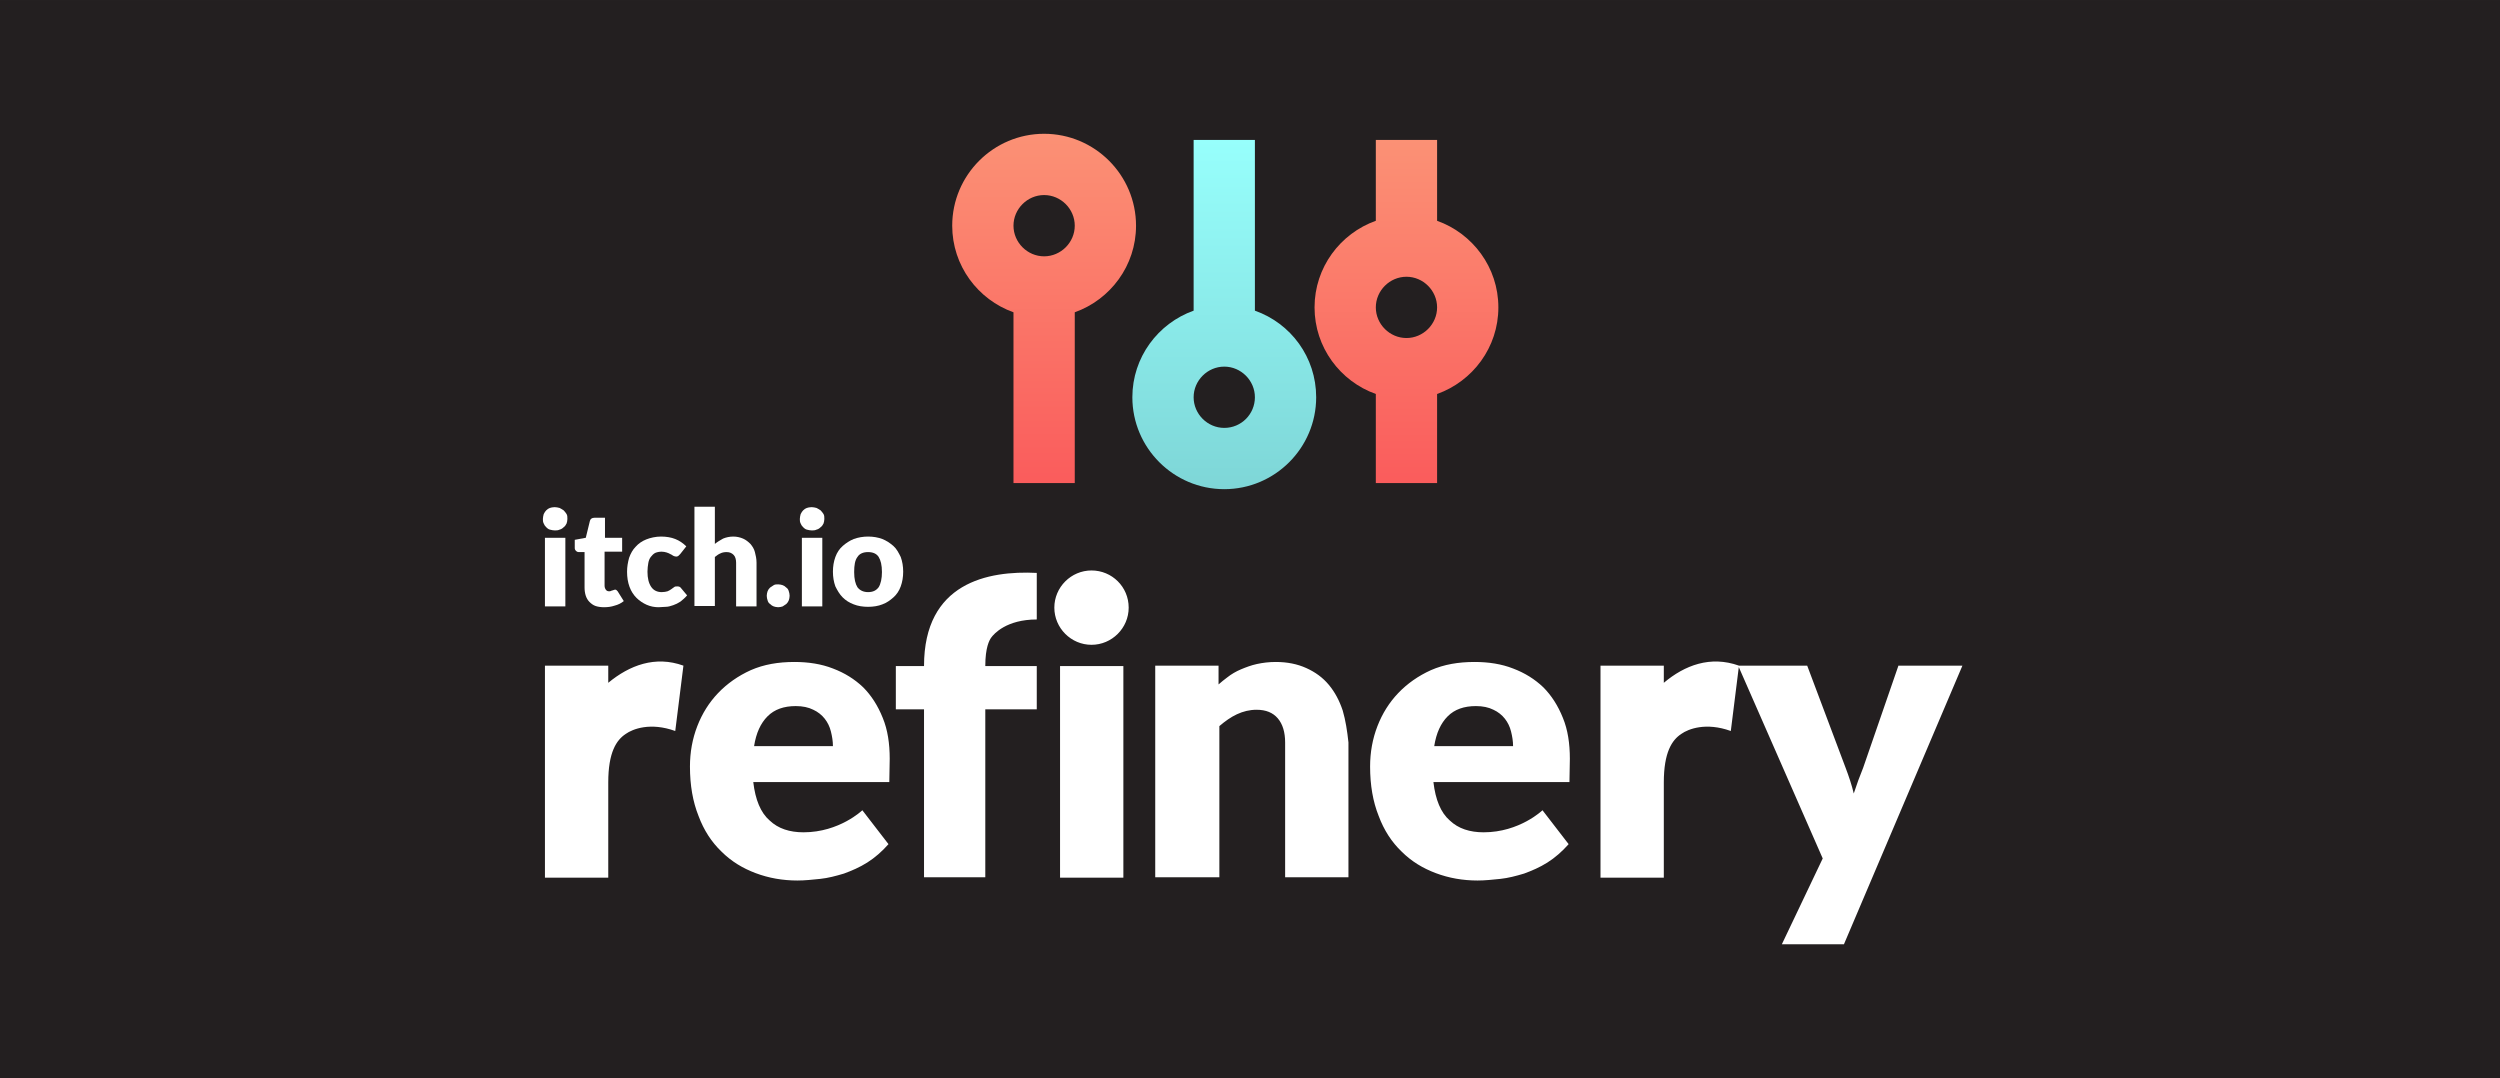 <?xml version="1.0" encoding="UTF-8" standalone="no"?>
<!-- Generator: Adobe Illustrator 19.1.0, SVG Export Plug-In . SVG Version: 6.00 Build 0)  -->
<svg id="svg5881" xmlns:rdf="http://www.w3.org/1999/02/22-rdf-syntax-ns#" xmlns="http://www.w3.org/2000/svg" xml:space="preserve" height="264" width="612" version="1.1" y="0px" x="0px" xmlns:cc="http://creativecommons.org/ns#" xmlns:dc="http://purl.org/dc/elements/1.1/" viewBox="0 0 612 264"><rect x="0" y="0" width="612" height="264" fill="#333333" stroke="none"/><style id="style5883" type="text/css">
	.st0{fill:#231F20;}
	.st1{fill:url(#SVGID_1_);}
	.st2{fill:url(#SVGID_2_);}
	.st3{fill:url(#SVGID_3_);}
	.st4{fill:#FFFFFF;}
	.st5{opacity:0.6;}
	.st6{fill:url(#SVGID_4_);}
	.st7{fill:url(#SVGID_5_);}
	.st8{fill:url(#SVGID_6_);}
	.st9{fill:url(#SVGID_7_);}
	.st10{fill:url(#SVGID_8_);}
	.st11{fill:url(#SVGID_9_);}
	.st12{fill:url(#SVGID_10_);}
	.st13{fill:url(#SVGID_11_);}
	.st14{fill:url(#SVGID_12_);}
	.st15{fill:url(#SVGID_13_);}
	.st16{fill:url(#SVGID_14_);}
	.st17{fill:url(#SVGID_15_);}
	.st18{fill:url(#SVGID_16_);}
	.st19{fill:url(#SVGID_17_);}
	.st20{fill:url(#SVGID_18_);}
	.st21{fill:url(#SVGID_19_);}
	.st22{fill:url(#SVGID_20_);}
	.st23{fill:url(#SVGID_21_);}
	.st24{fill:url(#SVGID_22_);}
	.st25{fill:url(#SVGID_23_);}
	.st26{fill:url(#SVGID_24_);}
	.st27{fill:url(#SVGID_25_);}
	.st28{fill:url(#SVGID_26_);}
	.st29{fill:none;stroke:#231F20;stroke-width:15;stroke-miterlimit:10;}
	.st30{fill:#FFFFFF;stroke:#231F20;stroke-width:15;stroke-miterlimit:10;}
</style><g id="bg" transform="matrix(1 0 0 .501 0 -132.75)"><rect id="rect5886" class="st0" width="612" y="265" x="0" height="527" fill="#231f20"/></g><g id="Layer_1" transform="translate(0,-511.45)"><g id="g6026"><linearGradient id="SVGID_14_" y2="545.73" gradientUnits="userSpaceOnUse" x2="344.29" y1="629.72" x1="344.29"><stop id="stop6029" stop-color="#FA5C5C" offset="0"/><stop id="stop6031" stop-color="#FB9175" offset="1"/></linearGradient><path id="path6033" fill="url(#SVGID_14_)" class="st16" d="m366.8 586.7c0-9.8-6.3-18.1-15-21.2v-19.8h-15v19.8c-8.7 3.1-15 11.4-15 21.2s6.3 18.1 15 21.2v21.8h15v-21.8c8.7-3.1 15-11.4 15-21.2zm-22.5 7.5c-4.1 0-7.5-3.4-7.5-7.5s3.4-7.5 7.5-7.5 7.5 3.4 7.5 7.5-3.4 7.5-7.5 7.5z"/><linearGradient id="SVGID_15_" y2="545.73" gradientUnits="userSpaceOnUse" x2="299.74" y1="631.21" x1="299.74"><stop id="stop6036" stop-color="#7ED6D7" offset="0"/><stop id="stop6038" stop-color="#97FFFC" offset="1"/></linearGradient><path id="path6040" fill="url(#SVGID_15_)" class="st17" d="m307.2 587.5v-41.8h-15v41.8c-8.7 3.1-15 11.4-15 21.2 0 12.4 10.1 22.5 22.5 22.5s22.5-10.1 22.5-22.5c0-9.8-6.2-18.1-15-21.2zm-7.5 28.7c-4.1 0-7.5-3.4-7.5-7.5s3.4-7.5 7.5-7.5 7.5 3.4 7.5 7.5-3.3 7.5-7.5 7.5z"/><linearGradient id="SVGID_16_" y2="544.23" gradientUnits="userSpaceOnUse" x2="255.56" y1="629.72" x1="255.56"><stop id="stop6043" stop-color="#FA5C5C" offset="0"/><stop id="stop6045" stop-color="#FB9175" offset="1"/></linearGradient><path id="path6047" fill="url(#SVGID_16_)" class="st18" d="m278.1 566.7c0-12.4-10.1-22.5-22.5-22.5s-22.5 10.1-22.5 22.5c0 9.8 6.3 18.1 15 21.2v41.8h15v-41.8c8.7-3.1 15-11.4 15-21.2zm-22.5 7.5c-4.1 0-7.5-3.4-7.5-7.5s3.4-7.5 7.5-7.5 7.5 3.4 7.5 7.5-3.4 7.5-7.5 7.5z"/><path id="path6049" fill="#fff" class="st4" d="m275 674.5v51.8h-15.5v-51.8h15.5zm53.7 10.9c-0.8-2.4-1.9-4.5-3.4-6.3s-3.3-3.1-5.5-4.1-4.7-1.5-7.5-1.5c-1.7 0-3.2 0.2-4.6 0.5s-2.7 0.8-3.9 1.3-2.4 1.2-3.4 2c-0.7 0.5-1.4 1.1-2.1 1.7v-4.6h-15.5v51.8h0.2 15.3 0.2v-37c1.4-1.2 2.8-2.2 4.3-2.9s3.1-1.1 4.8-1.1c2.3 0 4 0.7 5.2 2.1s1.8 3.4 1.8 5.9v33h15.5v-33c-0.3-2.8-0.7-5.4-1.4-7.8zm55.3 32.7c-1.6 1.8-3.3 3.3-5.2 4.5s-3.8 2-5.7 2.7c-2 0.6-3.9 1.1-5.8 1.3s-3.8 0.4-5.6 0.4c-3.6 0-7-0.6-10.2-1.8s-6-2.9-8.4-5.3c-2.4-2.3-4.3-5.2-5.6-8.7-1.4-3.5-2.1-7.5-2.1-12.1 0-3.5 0.6-6.8 1.8-9.9s2.9-5.8 5.1-8.1 4.9-4.2 8-5.6c3.2-1.4 6.7-2 10.7-2 3.4 0 6.6 0.5 9.4 1.6 2.9 1.1 5.3 2.6 7.4 4.6 2 2 3.6 4.5 4.8 7.5 1.2 2.9 1.7 6.3 1.7 10l-0.1 5.7h-33.3c0.5 4.3 1.8 7.5 4 9.4 2.1 2 4.9 2.9 8.3 2.9 8.8 0 14.4-5.4 14.4-5.4l6.4 8.3zm-13.6-24c0-1.2-0.2-2.4-0.5-3.6s-0.8-2.2-1.5-3.1-1.7-1.7-2.8-2.2c-1.2-0.6-2.6-0.9-4.3-0.9-2.9 0-5.2 0.8-6.9 2.5s-2.8 4.1-3.3 7.3h19.3zm-152.9 24c-1.6 1.8-3.3 3.3-5.2 4.5s-3.8 2-5.7 2.7c-2 0.6-3.9 1.1-5.8 1.3s-3.8 0.4-5.6 0.4c-3.6 0-7-0.6-10.2-1.8s-6-2.9-8.4-5.3c-2.4-2.3-4.3-5.2-5.6-8.7-1.4-3.5-2.1-7.5-2.1-12.1 0-3.5 0.6-6.8 1.8-9.9s2.9-5.8 5.1-8.1 4.9-4.2 8-5.6c3.2-1.4 6.7-2 10.7-2 3.4 0 6.6 0.5 9.4 1.6 2.9 1.1 5.3 2.6 7.4 4.6 2 2 3.6 4.5 4.8 7.5 1.2 2.9 1.7 6.3 1.7 10l-0.1 5.7h-33.3c0.5 4.3 1.8 7.5 4 9.4 2.1 2 4.9 2.9 8.3 2.9 8.8 0 14.4-5.4 14.4-5.4l6.4 8.3zm-13.6-24c0-1.2-0.2-2.4-0.5-3.6s-0.8-2.2-1.5-3.1-1.7-1.7-2.8-2.2c-1.2-0.6-2.6-0.9-4.3-0.9-2.9 0-5.2 0.8-6.9 2.5s-2.8 4.1-3.3 7.3h19.3zm260.8-19.6-8.6 24.9c-0.4 1-0.8 2.1-1.2 3.1-0.4 1.1-0.7 2.1-1.1 3.2-0.5-2.1-1.2-4.2-2-6.3l-9.4-25h-16.9l20.7 47.2-10 21h15.2l29-68.2h-15.7zm-197.5-23.4c-5 0-9.1 4.1-9.1 9.1s4.1 9.1 9.1 9.1 9.1-4.1 9.1-9.1c0-5.1-4.1-9.1-9.1-9.1zm-13.4 12v-11.4c-12-0.6-27.6 2.4-27.6 22.8h-6.9v10.6h6.9v41.1h15v-41.1h12.6v-10.6h-12.6c0-4.6 1-6.3 1.4-6.9 0.7-1 3.8-4.5 11.2-4.5zm153.5 15.5v-4.2h-15.5v51.9h15.5v-23.3c0-7.4 2-10.4 4.3-11.9 1.7-1.2 6-2.9 12.1-0.7l2-16c-7-2.5-13.3-0.1-18.4 4.2zm-258.4 0v-4.2h-15.5v51.9h15.5v-23.3c0-7.4 2-10.4 4.3-11.9 1.7-1.2 6-2.9 12.1-0.7l2-16c-6.9-2.5-13.2-0.1-18.4 4.2z"/><g id="g6163" fill="#fff"><path id="path6165" class="st4" d="m138.9 638.5c0 0.4-0.1 0.8-0.2 1.1-0.2 0.4-0.4 0.7-0.7 0.9-0.3 0.3-0.6 0.5-1 0.6-0.4 0.2-0.8 0.2-1.2 0.2s-0.8-0.1-1.2-0.2-0.7-0.4-0.9-0.6c-0.3-0.3-0.5-0.6-0.6-0.9-0.2-0.4-0.2-0.7-0.2-1.1s0.1-0.8 0.2-1.2c0.2-0.4 0.4-0.7 0.6-0.9 0.3-0.3 0.6-0.5 0.9-0.6s0.7-0.2 1.2-0.2c0.4 0 0.8 0.1 1.2 0.2 0.4 0.2 0.7 0.4 1 0.6 0.3 0.3 0.5 0.6 0.7 0.9s0.2 0.8 0.2 1.2zm-0.5 4.6v16.8h-5v-16.8h5z"/><path id="path6167" class="st4" d="m147.9 660.1c-0.8 0-1.5-0.1-2.1-0.3s-1.1-0.6-1.5-1-0.7-0.9-0.9-1.5-0.3-1.3-0.3-2v-8.7h-1.4c-0.3 0-0.5-0.1-0.7-0.3s-0.3-0.4-0.3-0.7v-2l2.7-0.5 1-4.1c0.1-0.5 0.5-0.8 1.1-0.8h2.6v4.9h4.2v3.4h-4.3v8.3c0 0.4 0.1 0.7 0.3 1s0.5 0.4 0.8 0.4c0.2 0 0.3 0 0.5-0.1s0.2-0.1 0.3-0.1 0.2-0.1 0.3-0.1 0.2-0.1 0.3-0.1c0.2 0 0.3 0 0.4 0.1l0.3 0.3 1.5 2.4c-0.6 0.5-1.4 0.9-2.2 1.1-0.9 0.3-1.7 0.4-2.6 0.4z"/><path id="path6169" class="st4" d="m166.5 647.1l-0.4 0.4c-0.1 0.1-0.3 0.2-0.6 0.2-0.2 0-0.5-0.1-0.7-0.2s-0.4-0.3-0.7-0.4c-0.2-0.1-0.5-0.3-0.9-0.4-0.3-0.1-0.8-0.2-1.2-0.2-0.6 0-1.1 0.1-1.6 0.3-0.4 0.2-0.8 0.6-1.1 1s-0.5 0.9-0.6 1.5-0.2 1.3-0.2 2.1c0 1.6 0.3 2.8 0.9 3.7s1.5 1.3 2.6 1.3c0.6 0 1-0.1 1.4-0.2 0.3-0.1 0.6-0.3 0.9-0.5 0.2-0.2 0.5-0.3 0.7-0.5s0.5-0.2 0.8-0.2c0.4 0 0.7 0.1 0.9 0.4l1.5 1.8c-0.5 0.6-1.1 1.1-1.6 1.5-0.6 0.4-1.2 0.7-1.8 0.9s-1.2 0.4-1.8 0.4-1.2 0.1-1.8 0.1c-1 0-2-0.2-2.9-0.6s-1.8-1-2.5-1.7-1.3-1.6-1.7-2.7-0.6-2.3-0.6-3.7c0-1.2 0.2-2.3 0.5-3.4 0.4-1.1 0.9-2 1.6-2.7 0.7-0.8 1.6-1.4 2.6-1.8s2.3-0.7 3.6-0.7 2.5 0.2 3.5 0.6 1.9 1 2.7 1.8l-1.5 1.9z"/><path id="path6171" class="st4" d="m175 644.6c0.6-0.5 1.3-0.9 2-1.3 0.7-0.3 1.6-0.5 2.5-0.5s1.7 0.2 2.4 0.5 1.3 0.8 1.8 1.3c0.5 0.6 0.9 1.2 1.1 2s0.4 1.6 0.4 2.6v10.7h-5v-10.7c0-0.8-0.2-1.5-0.6-1.9s-0.9-0.7-1.7-0.7c-0.6 0-1.1 0.1-1.5 0.3-0.5 0.2-0.9 0.5-1.4 0.9v12h-5v-24.3h5v9.1z"/><path id="path6173" class="st4" d="m187.7 657.3c0-0.4 0.1-0.8 0.2-1.1s0.3-0.6 0.6-0.9l0.9-0.6c0.3-0.2 0.7-0.2 1.1-0.2s0.8 0.1 1.1 0.2 0.6 0.3 0.9 0.6c0.3 0.2 0.5 0.5 0.6 0.9 0.1 0.3 0.2 0.7 0.2 1.1s-0.1 0.8-0.2 1.1-0.3 0.6-0.6 0.9l-0.9 0.6c-0.3 0.1-0.7 0.2-1.1 0.2s-0.8-0.1-1.1-0.2-0.6-0.3-0.9-0.6c-0.3-0.2-0.5-0.5-0.6-0.9-0.1-0.3-0.2-0.7-0.2-1.1z"/><path id="path6175" class="st4" d="m201.8 638.5c0 0.4-0.1 0.8-0.2 1.1-0.2 0.4-0.4 0.7-0.7 0.9-0.3 0.3-0.6 0.5-1 0.6-0.4 0.2-0.8 0.2-1.2 0.2s-0.8-0.1-1.2-0.2-0.7-0.4-0.9-0.6c-0.3-0.3-0.5-0.6-0.6-0.9-0.2-0.4-0.2-0.7-0.2-1.1s0.1-0.8 0.2-1.2c0.2-0.4 0.4-0.7 0.6-0.9 0.3-0.3 0.6-0.5 0.9-0.6s0.7-0.2 1.2-0.2c0.4 0 0.8 0.1 1.2 0.2 0.4 0.2 0.7 0.4 1 0.6 0.3 0.3 0.5 0.6 0.7 0.9s0.2 0.8 0.2 1.2zm-0.5 4.6v16.8h-5v-16.8h5z"/><path id="path6177" class="st4" d="m212.5 642.8c1.3 0 2.4 0.2 3.5 0.6 1 0.4 1.9 1 2.7 1.7s1.3 1.7 1.8 2.7c0.4 1.1 0.6 2.3 0.6 3.6s-0.2 2.5-0.6 3.6-1 2-1.8 2.7-1.6 1.3-2.7 1.7c-1 0.4-2.2 0.6-3.5 0.6s-2.5-0.2-3.5-0.6c-1.1-0.4-2-1-2.7-1.7-0.8-0.8-1.3-1.7-1.8-2.7-0.4-1.1-0.6-2.3-0.6-3.6s0.2-2.5 0.6-3.6 1-2 1.8-2.7 1.7-1.3 2.7-1.7c1.1-0.4 2.3-0.6 3.5-0.6zm0 13.6c1.2 0 2-0.4 2.6-1.2 0.5-0.8 0.8-2.1 0.8-3.7 0-1.7-0.3-2.9-0.8-3.7s-1.4-1.2-2.6-1.2-2.1 0.4-2.6 1.2c-0.6 0.8-0.8 2-0.8 3.7s0.3 2.9 0.8 3.7c0.6 0.8 1.5 1.2 2.6 1.2z"/></g></g></g></svg>
